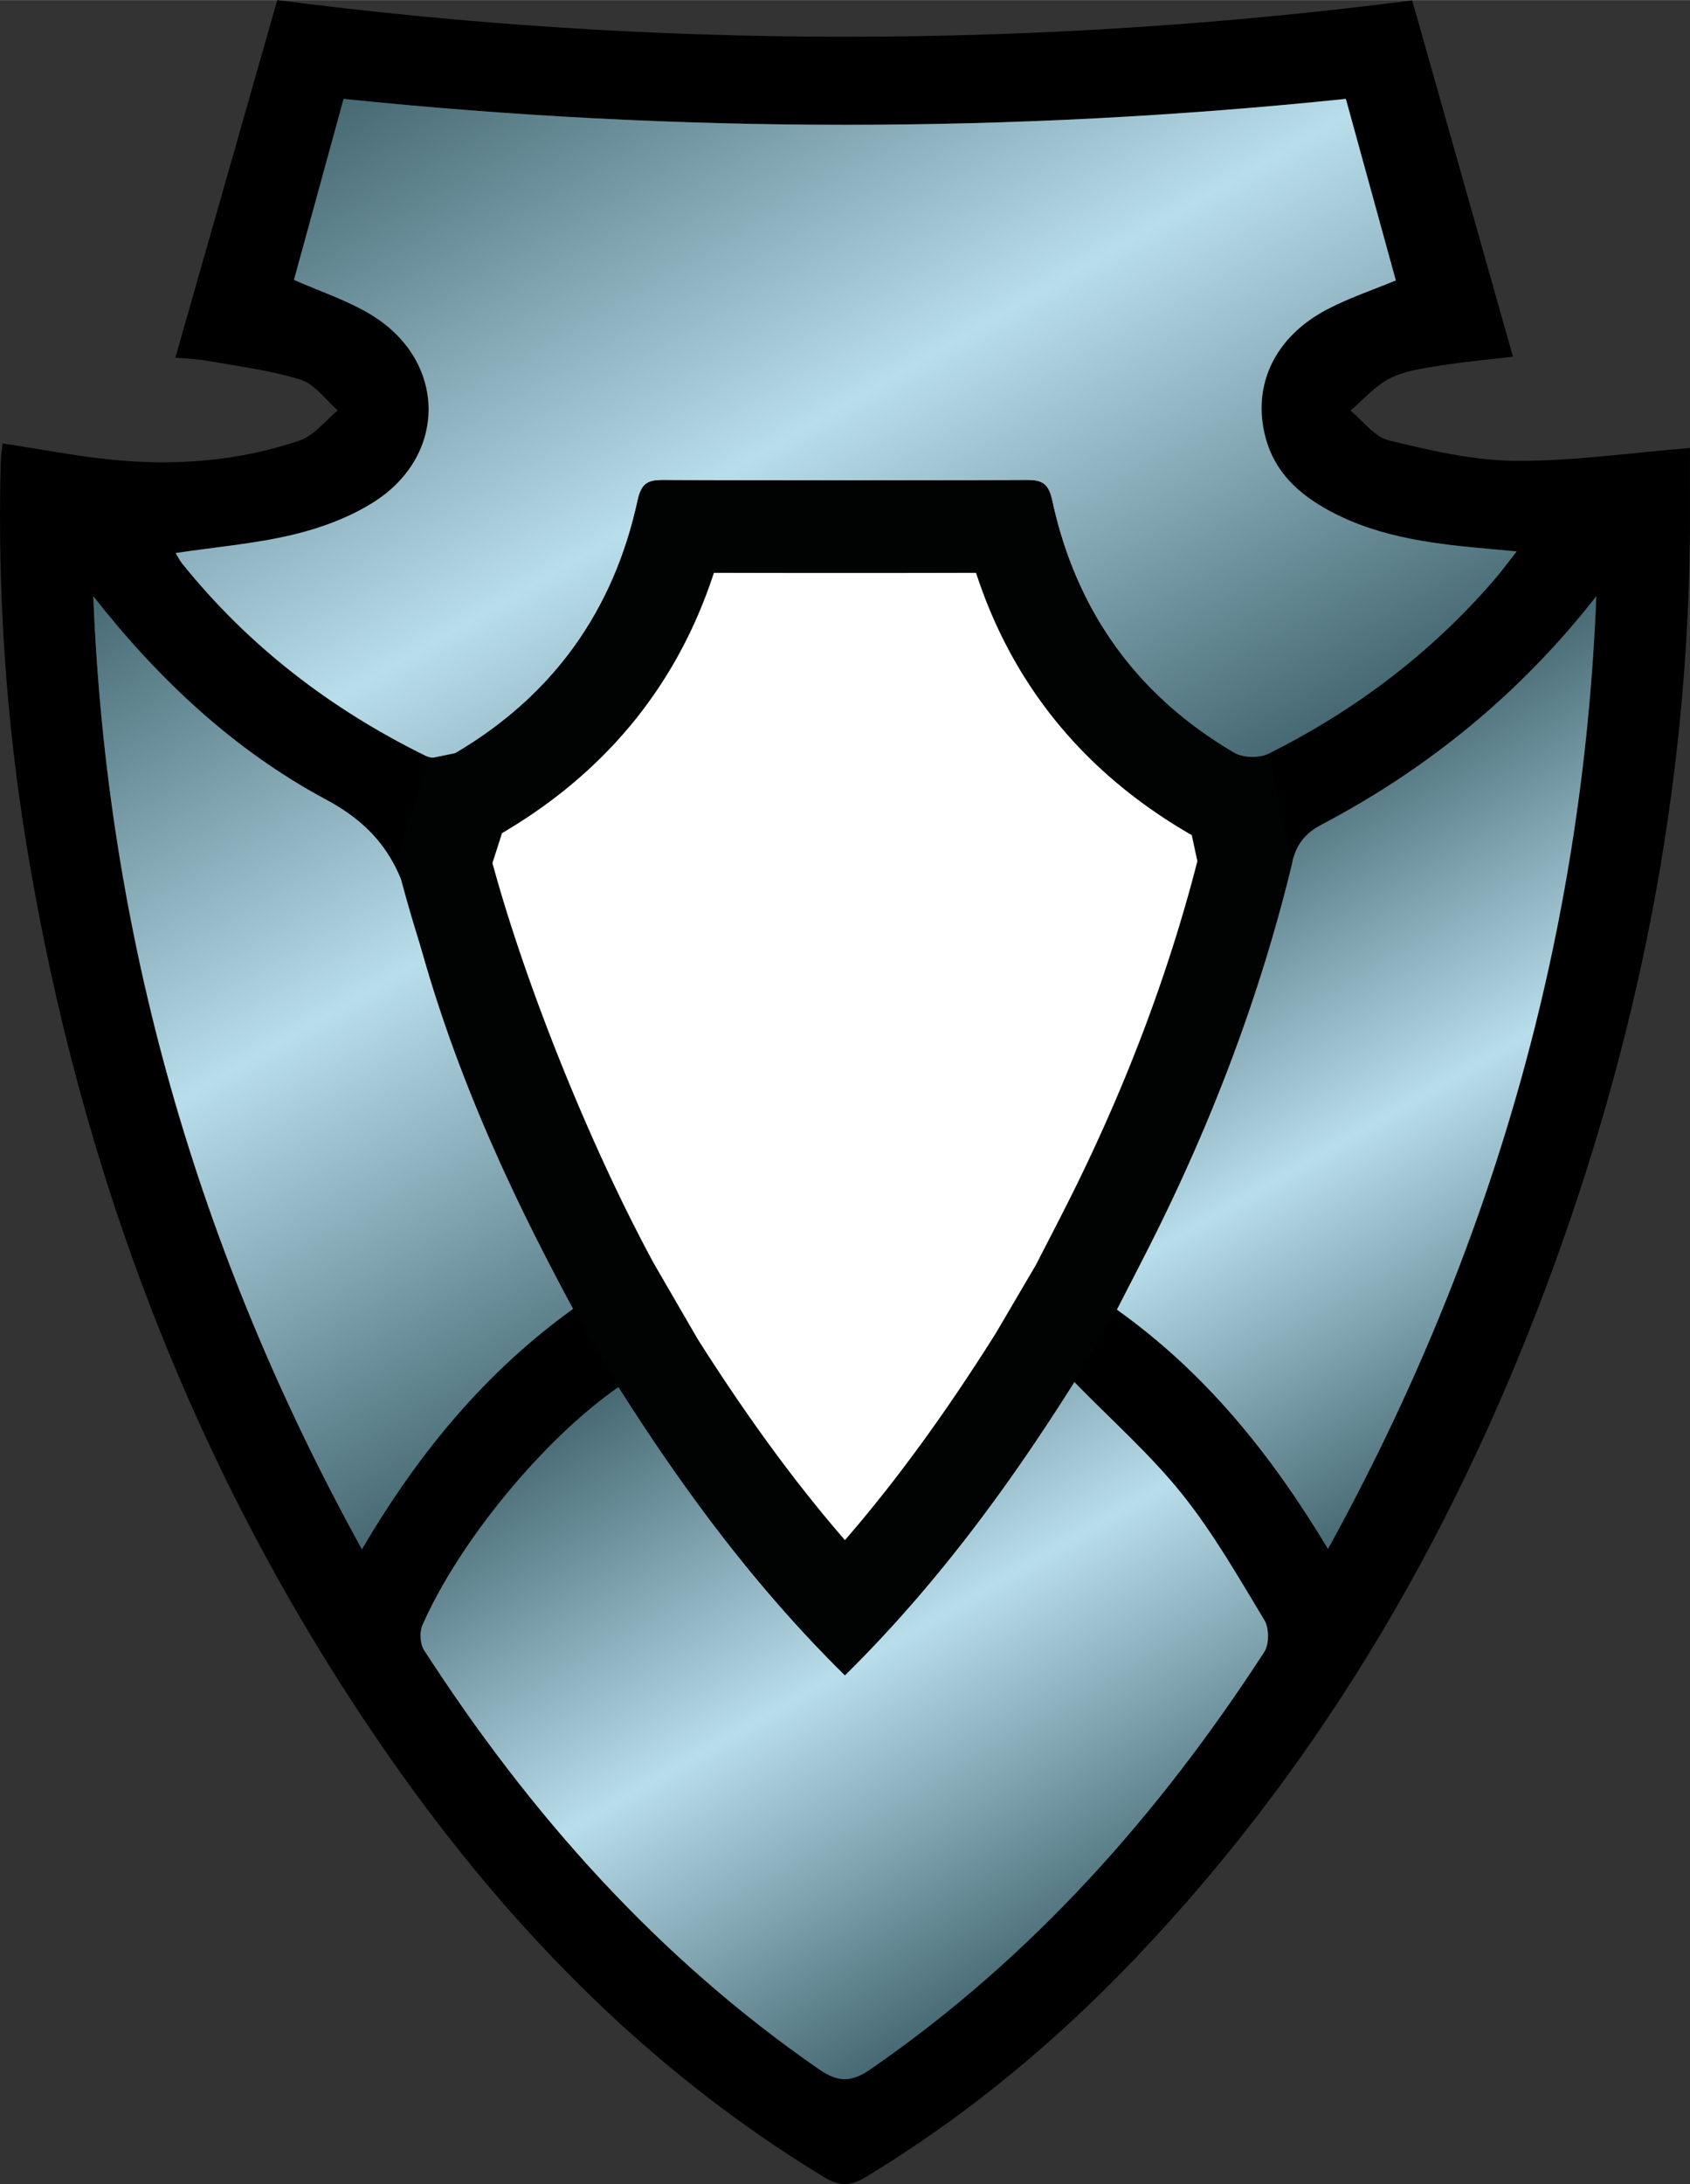 <?xml version="1.0" encoding="utf-8"?><!DOCTYPE svg PUBLIC "-//W3C//DTD SVG 1.1//EN" "http://www.w3.org/Graphics/SVG/1.1/DTD/svg11.dtd"><svg xmlns="http://www.w3.org/2000/svg" width="18.58" height="24" viewBox="0 0 329.103 425.072"><rect x="0" y="0" width="329.103" height="425.072" fill="#333333" stroke="none"/><path fill-rule="evenodd" clip-rule="evenodd" d="M.507 86.28c7.18 1.099 14.019 2.423 20.92 3.139 12.547 1.302 24.998.364 36.973-3.717 2.798-.954 4.937-3.845 7.378-5.845-2.377-2.054-4.445-5.09-7.197-5.957-5.811-1.831-11.967-2.591-18.004-3.659-2.382-.422-4.825-.496-6.424-.65L53.997 0c73.106 9.478 147.411 9.521 221.009.065l19.625 69.338c-4.25.506-9.343.966-14.382 1.764-3.27.518-6.729 1.001-9.61 2.467-2.874 1.462-5.133 4.131-7.662 6.27 2.475 2.003 4.681 5.121 7.476 5.795 8.037 1.938 16.303 3.899 24.497 3.979 11.043.107 22.103-1.532 34.147-2.503 0 3.101-.016 7.194.002 11.289.229 50.815-9.063 99.954-26.399 147.603-18.305 50.311-44.397 95.998-81.522 134.957-15.697 16.473-33.087 30.893-52.614 42.695-2.986 1.807-5.11 1.809-8.114-.016-35.268-21.398-63.116-50.443-86.272-84.152-36.308-52.852-58.477-111.35-68.911-174.497-4.114-24.905-5.781-49.918-5.13-75.118.033-1.285.256-2.565.37-3.656zm33.696 21.338c.423.692.76 1.41 1.242 2.011 12.951 16.12 28.982 28.388 47.459 37.47 1.516.744 4.265.341 5.823-.577 18.954-11.166 30.763-27.656 35.427-49.105.695-3.201 1.844-4.015 4.859-4.003 23.664.092 47.329.09 70.993.002 3.007-.012 4.167.8 4.862 4.008 4.65 21.459 16.477 37.952 35.45 49.071 1.727 1.011 4.909 1.085 6.709.183 16.856-8.442 31.69-19.606 44.029-33.949 1.365-1.586 2.602-3.282 4.288-5.422-1.928-.178-3.049-.282-4.17-.383-11.132-.994-22.236-2.08-32.33-7.545-5.928-3.209-10.626-7.51-12.408-14.256-2.666-10.094 1.744-19.52 11.938-24.89 4.343-2.287 9.065-3.854 13.44-5.675l-9.727-35.331c-65.083 6.744-130.057 6.706-195.179.01l-9.66 35.212c5.15 2.292 10.449 4.008 15.076 6.827 14.665 8.939 14.907 27.336.369 36.483-4.688 2.95-10.203 4.994-15.619 6.286-7.375 1.761-15.018 2.403-22.871 3.573zm86.24 162.323c-14.608 10.166-30.984 30.023-38.172 46.32-.598 1.352-.479 3.666.31 4.887 20.62 31.91 45.464 59.84 76.92 81.582 3.79 2.619 6.357 2.518 10.087-.059 31.329-21.627 56.033-49.473 76.617-81.186.968-1.49.95-4.631.019-6.174-5.065-8.387-9.975-16.984-16.076-24.596-6.14-7.658-13.613-14.246-20.969-21.779-13.407 21.287-27.486 40.117-44.663 57.084-17.264-16.983-31.265-35.879-44.073-56.079zM18.165 116.021c2.628 65.801 20.148 127.254 52.314 185.492 11.032-18.781 24.091-34.539 41.136-46.793-13.514-24.844-24.805-50.232-31.486-77.301-2.543-10.297-7.171-16.735-16.662-21.827-17.885-9.596-32.627-23.39-45.302-39.571zm292.693.015c-14.703 18.796-32.596 33.452-53.484 44.44-3.271 1.721-4.912 3.871-5.759 7.374-6.243 25.801-15.633 50.449-27.569 74.141-2.143 4.252-4.343 8.477-6.59 12.857 17.327 12.324 30.118 28.254 41.151 46.598 32.117-58.335 49.633-119.723 52.251-185.41z"/><linearGradient id="ahra" gradientUnits="userSpaceOnUse" x1="209.054" y1="168.919" x2="108.704" y2="-4.893"><stop offset="0" stop-color="#466973"/><stop offset=".5" stop-color="#b8ddeb"/><stop offset="1" stop-color="#466973"/></linearGradient><path fill-rule="evenodd" clip-rule="evenodd" fill="url(#ahra)" d="M34.203 107.618c7.853-1.17 15.496-1.813 22.873-3.573 5.416-1.292 10.931-3.336 15.619-6.286 14.538-9.147 14.296-27.544-.369-36.483-4.627-2.819-9.926-4.535-15.076-6.827l9.66-35.212c65.122 6.696 130.096 6.734 195.179-.01l9.727 35.331c-4.375 1.821-9.098 3.388-13.44 5.675-10.193 5.37-14.604 14.796-11.938 24.89 1.782 6.746 6.48 11.047 12.408 14.256 10.094 5.465 21.198 6.551 32.33 7.545 1.121.101 2.242.205 4.17.383-1.687 2.14-2.923 3.836-4.288 5.422-12.339 14.343-27.173 25.507-44.029 33.949-1.8.902-4.982.828-6.709-.183-18.974-11.119-30.8-27.612-35.45-49.071-.695-3.208-1.855-4.02-4.862-4.008-23.664.088-47.329.09-70.993-.002-3.016-.012-4.164.802-4.859 4.003-4.664 21.449-16.473 37.939-35.427 49.105-1.559.918-4.308 1.321-5.823.577-18.477-9.082-34.508-21.35-47.459-37.47-.484-.601-.821-1.318-1.244-2.011z"/><linearGradient id="ahrb" gradientUnits="userSpaceOnUse" x1="202.293" y1="383.862" x2="132.502" y2="262.98"><stop offset="0" stop-color="#466973"/><stop offset=".5" stop-color="#b8ddeb"/><stop offset="1" stop-color="#466973"/></linearGradient><path fill-rule="evenodd" clip-rule="evenodd" fill="url(#ahrb)" d="M120.443 269.941c12.808 20.199 26.809 39.096 44.072 56.08 17.177-16.967 31.256-35.797 44.663-57.084 7.355 7.533 14.829 14.121 20.969 21.779 6.102 7.611 11.011 16.209 16.076 24.596.932 1.543.949 4.684-.019 6.174-20.584 31.713-45.288 59.559-76.617 81.186-3.729 2.576-6.297 2.678-10.087.059-31.456-21.742-56.3-49.672-76.92-81.582-.788-1.221-.907-3.535-.31-4.887 7.189-16.297 23.565-36.155 38.173-46.321z"/><linearGradient id="ahrc" gradientUnits="userSpaceOnUse" x1="101.692" y1="283.493" x2="8.293" y2="121.722"><stop offset="0" stop-color="#466973"/><stop offset=".5" stop-color="#b8ddeb"/><stop offset="1" stop-color="#466973"/></linearGradient><path fill-rule="evenodd" clip-rule="evenodd" fill="url(#ahrc)" d="M18.165 116.021c12.675 16.181 27.417 29.975 45.302 39.571 9.491 5.092 14.119 11.53 16.662 21.827 6.682 27.068 17.973 52.457 31.486 77.301-17.045 12.254-30.104 28.012-41.136 46.793-32.166-58.238-49.686-119.691-52.314-185.492z"/><linearGradient id="ahrd" gradientUnits="userSpaceOnUse" x1="313.001" y1="270.042" x2="245.779" y2="153.611"><stop offset="0" stop-color="#466973"/><stop offset=".5" stop-color="#b8ddeb"/><stop offset="1" stop-color="#466973"/></linearGradient><path fill-rule="evenodd" clip-rule="evenodd" fill="url(#ahrd)" d="M310.858 116.036c-2.618 65.687-20.135 127.075-52.251 185.409-11.033-18.344-23.824-34.273-41.151-46.598 2.247-4.381 4.447-8.605 6.59-12.857 11.937-23.691 21.326-48.34 27.569-74.141.847-3.502 2.487-5.653 5.759-7.374 20.889-10.987 38.781-25.643 53.484-44.439z"/><g><path fill-rule="evenodd" clip-rule="evenodd" fill="#FFF" d="M164.543 313.167c-12.479-13.248-24.183-28.673-36.367-47.872l-8.676-14.959c-13.164-24.227-26.522-57.75-32.977-82.605l3.946-12.347.114-.023a9 9 0 002.75-1.06c20.169-11.882 33.252-29.317 38.926-51.851a9352.14 9352.14 0 0064.574.001c5.665 22.563 18.764 39.99 38.974 51.833a14.519 14.519 0 004.036 1.586l2.572 11.877c-5.847 23.469-14.713 47.081-26.37 70.218a1015.424 1015.424 0 01-4.351 8.505c-.692 1.344-1.39 2.697-2.092 4.066l-8.076 13.747c-12.329 19.565-24.23 35.314-36.983 48.884z"/><path fill="#010202" d="M139.023 111.47a9422.254 9422.254 0 0051.045 0c7.067 21.698 20.887 38.68 41.195 50.581.27.157.539.308.809.451l1.102 5.085c-5.686 22.157-14.143 44.451-25.163 66.326a1003.306 1003.306 0 01-4.318 8.44l-1.979 3.844-7.873 13.402c-9.843 15.608-19.382 28.695-29.303 40.14-9.663-11.136-18.999-23.896-28.667-39.117l-8.522-14.692c-12.4-22.848-24.958-54.082-31.452-77.967l1.862-5.826.144-.083c20.253-11.931 34.049-28.916 41.12-50.584m-10.035-18.033c-2.968 0-4.105.824-4.796 4.003-4.664 21.449-16.473 37.939-35.426 49.105l-5.268 1.086-6.332 19.812c6.682 27.068 20.973 62.457 34.486 87.301l8.828 15.221c12.809 20.2 26.809 39.095 44.072 56.08 17.178-16.967 31.256-35.796 44.664-57.083l8.277-14.09c2.246-4.381 4.447-8.605 6.59-12.857 11.936-23.691 21.326-48.34 27.568-74.141l-4.586-21.173c-.84.421-1.98.629-3.134.629-1.318 0-2.654-.273-3.575-.812-18.975-11.119-30.801-27.612-35.451-49.071-.69-3.186-1.839-4.008-4.798-4.008h-.063a9549.558 9549.558 0 01-70.994-.002h-.062z"/></g></svg>